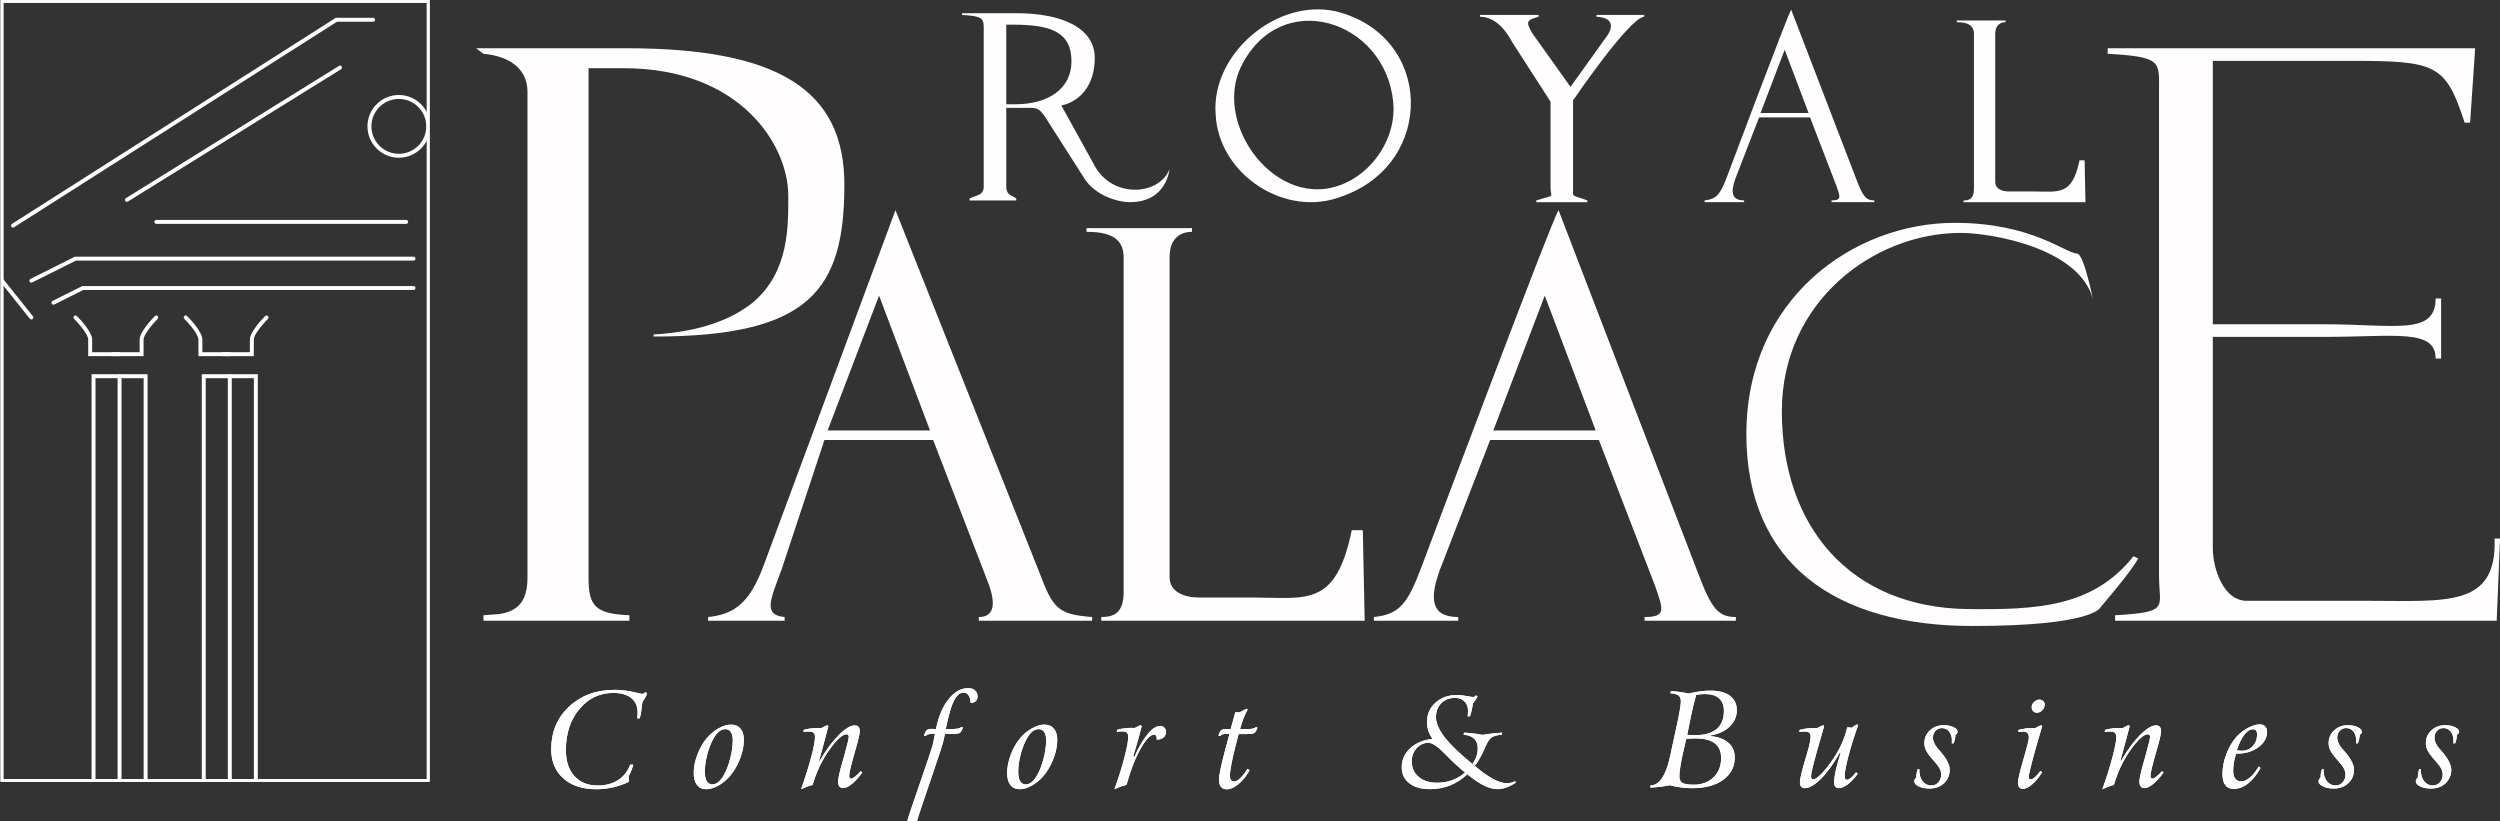 <?xml version="1.0" encoding="UTF-8"?>
<svg xmlns="http://www.w3.org/2000/svg" xmlns:xlink="http://www.w3.org/1999/xlink" id="Capa_2" data-name="Capa 2" viewBox="0 0 886.96 291.3">
  <rect x="0" y="0" width="886.96" height="291.3" fill="#333333" stroke="none"/>
  <defs>
    <style>
      .cls-1 {
        fill: none;
        stroke: #fffdfd;
        stroke-miterlimit: 10;
      }

      .cls-2 {
        fill: #fffdfd;
      }

      .cls-3 {
        clip-path: url(#clippath-1);
      }
    </style>
    <clipPath id="clippath-1">
      <rect class="cls-1" x=".7" y=".5" width="151.23" height="276.38"></rect>
    </clipPath>
  </defs>
  <g id="Capa_1-2" data-name="Capa 1">
    <g>
      <path class="cls-2" d="M349.01,66.11V9.61c0-3.38-1.19-3.92-7.67-4.29v-.64h19.17c16.61,0,27.89,5.39,27.89,15.88,0,9.44-4.92,15.33-11.85,16.88l12.27,22.18c6.74,10.87,22.55,9.49,26.09.43,0,0-.93,11.67-13.97,11.67-4.84,0-13.04-2.61-16.77-9.27l-13.05-20.44c-2.1-3.29-3.1-3.74-5.39-3.74h-8.72v27.84c0,3.47,2.2,3.03,3.55,4.38v.64h-16.6v-.64c2.23-1.37,5.06-.91,5.06-4.38ZM360.24,36.99c11.77,0,19.9-5.57,19.9-15.24,0-10.41-7.3-13-20.81-13h-2.32v28.24h3.23Z"></path>
      <path class="cls-2" d="M431.28,40.35c-1.54-21.14,21.5-40.99,42.54-36.35,34.84,8.49,35.64,53.96,2.36,65.64-20.02,7.9-43.69-7.63-44.87-28.8l-.03-.49ZM469.5,67.07c14.57-1.48,26.16-16.23,24.8-30.75-2.71-29.33-40.22-41.24-54.1-12.46-8.78,18.47,8.37,44.74,28.83,43.25l.48-.04Z"></path>
      <path class="cls-2" d="M525.06,5.93v-.64h20.81v.64c-4.14,1.22-4.69,1.55-2.32,5.75l13.64,19.14,13.23-18.46s4.3-5.98-4.01-6.43v-.64h16.92v.64c-5.38.46-25.23,29.69-25.23,29.69v31.1c0,3.47-.72,2.24,5.06,4.38v.64h-18.11v-.64c7.12-2.14,5.06-.91,5.06-4.38v-30.64l-13.59-21.1c-3.65-6.85-7.82-9.04-11.46-9.04Z"></path>
      <path class="cls-2" d="M222.29,17.13h-53.37l2.61,1.95c10.39.98,15.6,6.19,15.61,13.39v172.41c0,8.47-3.35,11.92-10,12.99-1.62.15-3.45.28-5.61.41v1.95h51.77v-1.95c-12.32-.52-14.49-3.38-14.49-13.39V24.2h12.46c41.29,0,58.39,27.14,58.39,45.18,0,10.27.54,26.72-12.39,37.81-7.47,6.03-18.64,10.52-35.37,11.47v.74c55.52,0,67.67-16.55,67.67-53.93,0-33.48-23.34-48.35-77.28-48.35Z"></path>
      <path class="cls-2" d="M765.99,204.88V32.47c0-10.6,1.31-12.27-18.22-13.39v-1.95h130.37l-1.78,26.38h-1.95c-6.74-20.85-10.21-21.92-40.62-21.92h-48.72v93.46h39.8c24.83,0,39.25,4.09,39.25-9.17h1.95v21.32h-1.95c0-10.67-14.42-7.68-39.25-7.68h-39.8v74.94c0,7.53,3.91,18.7,12,18.7h43.15c27.62,0,45.72,2.46,44.81-22.1h1.95l-1.19,29.18h-135.39v-1.95c19.53-1.12,15.61-2.79,15.61-13.39Z"></path>
      <path class="cls-2" d="M350.93,207.65l-19.86-51.55h-38.57l-15.19,45.91c-3.94,10.7-6.75,16.2,1.07,16.9v1.31h-27.15v-1.31c9.2-.94,14.64-4.88,19.53-17.84l46.94-126.5,51,128.38c4.88,12.96,6.57,15.02,18.77,15.96v1.31h-40.2v-1.31c4.11,0,6.65-2.63,3.65-11.26ZM329.95,152.72l-18.07-47.84-18.25,47.84h36.32Z"></path>
      <path class="cls-2" d="M398.65,209.9v-118.64c0-7.13-5.54-9.01-13.16-9.01v-1.32h37.41v1.32c-3.7,0-7.95,1.88-7.95,9.01v113.42c0,5.44,5.24,7.32,10.68,7.32h19.19c18.59,0,29.13,3.61,34.76-23.89h3.92l.67,32.11h-93.46v-1.31c5.02,0,7.95-1.88,7.95-9.01Z"></path>
      <path class="cls-2" d="M700.33,66.95V12.05c0-3.3-2.56-4.17-6.09-4.17v-.61h17.31v.61c-1.71,0-3.68.87-3.68,4.17v52.49c0,2.52,2.42,3.39,4.94,3.39h8.88c8.6,0,13.48,1.67,16.08-11.05h1.81l.31,14.86h-43.25v-.61c2.32,0,3.68-.87,3.68-4.17Z"></path>
      <path class="cls-2" d="M587.12,207.65l-19.86-51.55h-38.57l-17.79,45.91c-3.94,10.7-3.05,16.9,6.45,16.9v1.31h-29.92v-1.31c9.2-.94,12.04-4.88,16.92-17.84,0,0,46.35-123.5,48.6-126.5l49.34,128.38c4.88,12.96,7.25,15.96,13.56,15.96v1.31h-32.38v-1.31c7.81,0,6.65-2.63,3.65-11.26ZM566.13,152.72l-18.07-47.84-18.25,47.84h36.32Z"></path>
      <path class="cls-2" d="M651.49,65.83l-9.31-24.17h-18.08l-8.34,21.52c-1.85,5.02-1.43,7.92,3.02,7.92v.62h-14.02v-.62c4.31-.44,5.64-2.29,7.93-8.36,0,0,21.73-57.9,22.79-59.3l23.13,60.18c2.29,6.07,3.4,7.48,6.36,7.48v.62h-15.18v-.62c3.66,0,3.12-1.23,1.71-5.28ZM641.65,40.08l-8.47-22.43-8.56,22.43h17.03Z"></path>
      <path class="cls-2" d="M619.59,153.95c0-47.85,37.88-74.89,73.93-74.89,27.41,0,39.43,10.89,43.37,10.89,2.44,0,5.62,16.15,5.62,16.15-4.7-17.99-35.75-23.47-46.93-23.47-30.79,0-63.41,24.4-63.41,63.26,0,41.03,24.3,69.71,66.02,70.2,23.84.28,44.32-.48,58.72-18.74l1.69.75c-2.29,4.5-13.49,17.5-13.49,17.5,0,0-2.59,6.49-45.3,6.49-48.57,0-80.23-22.13-80.23-68.15Z"></path>
      <g>
        <g>
          <path class="cls-2" d="M228.83,245.61l.76.27c-.17.57-.39,1.11-.66,1.61-.27.51-.61,1.02-1.01,1.53-.11,1.07-.23,2.08-.38,3.04s-.32,1.88-.54,2.78h-.92c.05-.37.08-.72.1-1.07.02-.34.03-.69.03-1.04,0-2.18-.75-3.88-2.26-5.09s-3.62-1.81-6.34-1.81c-4.83,0-8.84,1.91-12.04,5.73s-4.8,8.66-4.8,14.53c0,3.93,1,7,3.01,9.24,2.01,2.23,4.78,3.35,8.31,3.35,2.81,0,5.22-.64,7.22-1.94,2-1.29,3.42-3.11,4.26-5.46h1.12c-.2.73-.44,1.45-.71,2.14s-.6,1.39-.96,2.07c.03.38.05.67.07.86s.02.35.02.49v.53c-1.77.86-3.64,1.51-5.59,1.96-1.96.45-3.94.67-5.96.67-4.93,0-8.83-1.28-11.7-3.84-2.86-2.56-4.3-6.01-4.3-10.35,0-6.13,2.12-11.17,6.35-15.12,4.23-3.96,9.62-5.94,16.18-5.94,2.11,0,4.24.24,6.41.72,2.16.48,3.27.72,3.31.72.26,0,.46-.04.6-.13.14-.08.27-.24.41-.47Z"></path>
          <path class="cls-2" d="M259.4,257.09c1.41,0,2.51.47,3.31,1.42s1.2,2.26,1.2,3.94c0,2.17-.46,4.45-1.39,6.83s-2.15,4.45-3.68,6.21c-1.22,1.37-2.58,2.47-4.08,3.29-1.5.81-2.88,1.22-4.15,1.22-1.45,0-2.56-.5-3.33-1.5-.77-1-1.16-2.43-1.16-4.28,0-1.99.42-4.11,1.26-6.38.84-2.27,1.95-4.23,3.32-5.88,1.24-1.5,2.65-2.68,4.23-3.56,1.58-.88,3.07-1.32,4.46-1.32ZM257.34,258.69c-.76,0-1.49.26-2.18.79-.69.52-1.34,1.32-1.95,2.39-.95,1.68-1.71,3.62-2.28,5.81s-.86,4.23-.86,6.11c0,1.5.23,2.62.69,3.38.46.75,1.13,1.13,2.02,1.13.69,0,1.37-.27,2.05-.82s1.32-1.34,1.91-2.36c.93-1.62,1.7-3.6,2.31-5.95.61-2.34.92-4.54.92-6.59,0-1.25-.23-2.22-.69-2.89s-1.11-1.01-1.95-1.01Z"></path>
          <path class="cls-2" d="M293.53,257.27l.37.34c-.17.6-.61,2.27-1.33,5.03-.72,2.76-1.38,5.17-1.99,7.25l.23.09c2.2-3.82,4.45-6.88,6.75-9.18s4.21-3.45,5.74-3.45c.57,0,1,.18,1.29.53s.45.86.45,1.51c0,.9-.47,2.96-1.4,6.16-.23.79-.4,1.41-.53,1.86-.66,2.31-1.13,4.07-1.41,5.28-.28,1.22-.42,2.07-.42,2.56,0,.35.06.6.17.76s.3.23.56.23c.31,0,.75-.23,1.34-.7.59-.46,1.26-1.11,2.01-1.94l.55.48c-1.25,1.74-2.48,3.1-3.68,4.07-1.2.97-2.23,1.46-3.11,1.46-.58,0-1.02-.2-1.33-.61s-.46-.98-.46-1.73c0-.96.52-3.29,1.56-6.99.26-.9.46-1.59.6-2.06l.27-1.05c.92-3.25,1.37-5.19,1.37-5.8,0-.26-.08-.47-.24-.62s-.36-.23-.61-.23c-1.37,0-3.36,1.8-5.97,5.4-2.6,3.6-4.61,7.79-6.02,12.57-.61.15-1.26.35-1.94.61-.68.25-1.39.55-2.14.9,1.51-4.26,2.71-8.08,3.6-11.46s1.33-5.69,1.33-6.94c0-.72-.16-1.24-.47-1.57s-.81-.49-1.5-.49c-.55,0-.98.01-1.28.04-.31.02-.6.05-.87.08l.18-.73c.92-.23,1.78-.4,2.58-.5s1.57-.16,2.3-.16c.08,0,.26,0,.56.02s.55.02.77.02l.05-.02c.92-.52,1.6-.86,2.06-1.01Z"></path>
          <path class="cls-2" d="M345.94,244.94c-.6-.53-1.41-.8-2.42-.8-2.57,0-4.89,1.3-6.98,3.91-2.09,2.61-3.58,6.14-4.48,10.6-.31,0-.65-.02-1.03-.05h-.14c-1.05,0-1.75.14-2.07.43s-.67.9-1.02,1.87l.6.23c.23-.26.5-.45.81-.56.31-.11.75-.17,1.32-.17h1.17l-.62,3.23c-.46,2.44-8.75,25.57-9.21,27.68h3.47c.57-2.5,8.96-26.06,9.52-29.03l.37-1.88h2.75c1.37,0,2.24-.14,2.6-.43.36-.28.71-.9,1.07-1.84l-.6-.23c-.18.27-.57.47-1.15.59-.58.11-1.54.17-2.86.17h-1.49c.95-4.72,1.9-8.05,2.86-9.99.96-1.94,2.1-2.91,3.41-2.91.78,0,1.39.31,1.83.94s.68,1.51.71,2.66c.78,0,1.39-.2,1.82-.61.44-.4.65-.97.65-1.68,0-.87-.3-1.57-.91-2.11Z"></path>
          <path class="cls-2" d="M370.59,257.09c1.41,0,2.51.47,3.31,1.42s1.2,2.26,1.2,3.94c0,2.17-.46,4.45-1.39,6.83s-2.15,4.45-3.68,6.21c-1.22,1.37-2.58,2.47-4.08,3.29-1.5.81-2.88,1.22-4.15,1.22-1.45,0-2.56-.5-3.33-1.5-.77-1-1.16-2.43-1.16-4.28,0-1.99.42-4.11,1.26-6.38.84-2.27,1.95-4.23,3.32-5.88,1.24-1.5,2.65-2.68,4.23-3.56,1.58-.88,3.07-1.32,4.46-1.32ZM368.52,258.69c-.76,0-1.49.26-2.18.79-.69.52-1.34,1.32-1.95,2.39-.95,1.68-1.71,3.62-2.28,5.81s-.86,4.23-.86,6.11c0,1.5.23,2.62.69,3.38.46.75,1.13,1.13,2.02,1.13.69,0,1.37-.27,2.05-.82s1.32-1.34,1.91-2.36c.93-1.62,1.7-3.6,2.31-5.95.61-2.34.92-4.54.92-6.59,0-1.25-.23-2.22-.69-2.89s-1.11-1.01-1.95-1.01Z"></path>
          <path class="cls-2" d="M404.72,257.27l.37.34c-.03.11-.37,1.37-1.03,3.8s-1.33,4.7-2.02,6.81l.41.27c1.63-3.57,3.24-6.29,4.81-8.15,1.57-1.86,3.04-2.79,4.4-2.79.58,0,1.06.2,1.44.61.38.41.57.92.57,1.55,0,.78-.28,1.42-.85,1.92s-1.3.76-2.2.76h-.23v-.48c-.02-.43-.1-.74-.26-.95-.16-.2-.4-.31-.72-.31-1.28,0-2.87,1.68-4.77,5.03-1.89,3.36-3.54,7.61-4.95,12.75-.69.18-1.39.4-2.1.66s-1.44.56-2.19.89c1.5-4.16,2.69-7.95,3.56-11.38.88-3.43,1.32-5.82,1.32-7.16,0-.67-.15-1.16-.46-1.47s-.79-.46-1.47-.46c-.55,0-.98.01-1.28.04-.31.02-.6.05-.87.08l.18-.73c.92-.23,1.78-.4,2.58-.5s1.57-.16,2.3-.16c.08,0,.26,0,.56.02s.55.02.77.02l.05-.02c.92-.52,1.6-.86,2.06-1.01Z"></path>
          <path class="cls-2" d="M442.4,251.45l.27.25c-.49.82-.95,1.8-1.39,2.92-.44,1.12-.88,2.48-1.34,4.07h1.56c1.34,0,2.31-.06,2.9-.17.59-.12.97-.31,1.13-.59l.62.23c-.34.93-.69,1.54-1.05,1.83s-1.24.44-2.61.44h-3.05l-1.37,5.34c-.52,2.08-.94,3.97-1.25,5.68s-.47,2.9-.47,3.55c0,.79.11,1.37.34,1.73.23.36.6.54,1.1.54.66,0,1.4-.38,2.22-1.16s1.7-1.89,2.61-3.36l.71.53c-1.15,2.05-2.46,3.69-3.94,4.91-1.48,1.23-2.84,1.85-4.08,1.85-.93,0-1.63-.3-2.11-.88-.47-.59-.71-1.44-.71-2.55,0-.75.16-1.94.49-3.56.33-1.63.81-3.62,1.43-5.97l1.79-6.69h-1.19c-.55,0-.99.06-1.31.17-.32.12-.62.32-.89.61l-.55-.23c.37-.98.71-1.6,1.02-1.88s1-.41,2.07-.41h.11c.4.03.78.05,1.15.05l1.65-6,1.49.05c.46-.27.9-.52,1.33-.73s.86-.4,1.31-.55Z"></path>
          <path class="cls-2" d="M523.58,246.73l.62.23c-.18.46-.41.9-.68,1.33s-.59.84-.97,1.24c-.09.82-.22,1.62-.39,2.37-.17.76-.38,1.5-.64,2.24h-.82c.05-.38.08-.73.1-1.05s.03-.61.03-.87c0-1.42-.42-2.54-1.25-3.37s-1.97-1.24-3.4-1.24c-2,0-3.62.63-4.86,1.9-1.24,1.27-1.86,2.92-1.86,4.95s1.03,4.45,3.09,7.1,5.35,5.83,9.85,9.51c.64-.93,1.12-1.85,1.42-2.75s.46-1.81.46-2.73c0-1.53-.4-2.69-1.21-3.48s-2.08-1.28-3.8-1.44l.14-.73c.96.03,1.99.11,3.08.24s2.26.31,3.49.54c1.34-.22,2.59-.4,3.74-.52,1.15-.13,2.22-.21,3.21-.26l-.14.73c-1.6.11-2.8.44-3.6.99s-1.58,1.77-2.36,3.67c-.57,1.33-1.15,2.53-1.76,3.61-.61,1.07-1.23,2-1.86,2.76,2.38,2.05,4.53,3.59,6.45,4.63,1.92,1.04,3.59,1.56,5.01,1.56.47,0,.95-.06,1.42-.19s.97-.33,1.49-.59l.14.64c-1.16.73-2.28,1.29-3.35,1.66-1.07.37-2.07.56-3,.56-1.48,0-3.05-.4-4.7-1.19s-3.68-2.15-6.1-4.08c-1.83,1.74-3.86,3.06-6.07,3.94s-4.6,1.33-7.15,1.33c-3.12,0-5.57-.7-7.36-2.09-1.79-1.39-2.68-3.28-2.68-5.66,0-2.64,1.01-4.9,3.04-6.77,2.02-1.87,4.66-2.97,7.89-3.29-.67-.96-1.17-1.94-1.49-2.93s-.48-2.02-.48-3.07c0-2.75,1-5.03,3-6.85s4.54-2.73,7.61-2.73c1.01,0,2.15.12,3.44.36s2.06.35,2.34.35c.15,0,.31-.05.48-.15.17-.1.31-.23.44-.4ZM519.75,274.03c-2.06-1.63-4.4-3.79-7-6.47-2.6-2.68-4.58-4.02-5.92-4.02-1.65,0-3.06.63-4.22,1.9s-1.74,2.83-1.74,4.7c0,2.28.81,4.11,2.44,5.49s3.8,2.07,6.52,2.07c1.96,0,3.79-.32,5.51-.95,1.72-.63,3.19-1.54,4.41-2.71Z"></path>
          <path class="cls-2" d="M607.01,260.94l-.05.23c2.73.29,4.84,1.09,6.3,2.4,1.47,1.3,2.2,3.03,2.2,5.17,0,3.3-1.36,5.94-4.09,7.92-2.73,1.98-6.41,2.97-11.03,2.97-1.25,0-2.54-.08-3.87-.25s-2.68-.43-4.06-.78c-1.27.24-2.48.44-3.64.57s-2.25.23-3.28.27l.11-.8c3.15,0,5.48-3.54,6.99-10.61.2-.96.36-1.71.48-2.25l1.49-6.9.18-.78c1.07-4.87,1.6-7.96,1.6-9.26,0-.95-.27-1.64-.82-2.08-.55-.43-1.51-.7-2.89-.79l.16-.76c.84.02,1.77.09,2.8.23s2.18.34,3.48.62c1.48-.35,2.86-.61,4.15-.78,1.28-.17,2.48-.25,3.6-.25,2.98,0,5.29.61,6.92,1.82,1.63,1.22,2.45,2.92,2.45,5.12s-.82,4.12-2.45,5.73c-1.63,1.6-3.88,2.68-6.74,3.23ZM597.33,266.1c-.47,2-.85,3.85-1.12,5.55s-.41,2.93-.41,3.71c0,1.15.36,1.94,1.09,2.38s2.05.66,3.98.66c2.9,0,5.26-.87,7.06-2.61s2.7-4.03,2.7-6.87c0-2.32-.75-4.06-2.26-5.21s-3.78-1.73-6.82-1.73c-.44,0-.94.01-1.5.04-.56.02-1.15.06-1.78.12l-.94,3.96ZM598.6,260.71c.44.03.89.05,1.34.07s1.04.02,1.78.02c3.21,0,5.66-.73,7.36-2.2s2.54-3.58,2.54-6.35c0-1.96-.57-3.45-1.7-4.47s-2.77-1.54-4.93-1.54c-.75,0-1.37.03-1.86.09s-.95.15-1.37.27c-.38,1.36-.72,2.66-1.02,3.9s-.55,2.37-.77,3.39l-1.37,6.81Z"></path>
          <path class="cls-2" d="M658.8,257l.44.27c-1.47,4.11-2.63,7.82-3.49,11.15-.86,3.32-1.29,5.63-1.29,6.93,0,.46.06.79.19,1,.13.2.34.31.63.31.38,0,.83-.22,1.35-.65.52-.43,1.14-1.11,1.86-2.03l.6.53c-1.16,1.6-2.34,2.86-3.53,3.76s-2.25,1.35-3.16,1.35c-.55,0-.97-.17-1.26-.51-.29-.35-.44-.85-.44-1.5,0-1.04.19-2.42.57-4.14.38-1.72.97-3.83,1.76-6.34l-.27-.09c-2.23,3.91-4.46,6.99-6.7,9.23-2.24,2.24-4.15,3.36-5.74,3.36-.57,0-1-.18-1.29-.54-.3-.36-.45-.9-.45-1.61,0-1.13.69-3.98,2.06-8.55l.3-.99c.61-2.09,1-3.58,1.18-4.46s.26-1.63.26-2.26c0-.55-.16-.97-.49-1.25-.33-.28-.81-.42-1.43-.42-.57,0-1,.01-1.31.04-.31.02-.59.05-.85.08l.23-.73c.93-.23,1.79-.4,2.58-.5s1.54-.16,2.26-.16c.08,0,.26,0,.56.02s.55.02.77.02l.05-.02c.92-.52,1.6-.86,2.06-1.01l.37.34c-1.83,6.28-3.07,10.64-3.7,13.09s-.95,4.03-.95,4.74c0,.34.07.59.21.77s.34.26.6.26c.66,0,1.63-.67,2.93-2s2.72-3.16,4.26-5.47c1.21-1.8,2.21-3.62,3.01-5.45s1.41-3.67,1.82-5.52c.27,0,.55.01.82.04.27.02.54.06.8.1.29-.24.59-.46.89-.65s.62-.36.94-.52Z"></path>
          <path class="cls-2" d="M693.76,260.71c-.02.47-.08.96-.18,1.47s-.26,1.02-.46,1.54h-.66c.02-.21.03-.41.03-.6s.01-.34.01-.48c0-1.28-.33-2.32-.99-3.13-.66-.8-1.5-1.2-2.54-1.2-.9,0-1.66.32-2.27.96s-.92,1.45-.92,2.43c0,.61.15,1.25.44,1.91.29.66.7,1.29,1.21,1.89.15.17.38.43.69.78,2.41,2.7,3.62,4.98,3.62,6.83s-.68,3.49-2.03,4.76c-1.35,1.26-3.07,1.89-5.14,1.89-1.51,0-2.79-.25-3.84-.76s-1.57-1.11-1.57-1.81c0-.24.06-.47.17-.68.11-.2.29-.41.54-.61,0-.58.04-1.12.13-1.61s.22-.98.4-1.43h.55v.39c0,1.62.39,2.93,1.18,3.93s1.8,1.5,3.04,1.5c1.01,0,1.85-.37,2.52-1.1s1.01-1.65,1.01-2.75c0-.73-.17-1.44-.52-2.13s-1.1-1.68-2.26-2.98c-1.31-1.48-2.17-2.64-2.58-3.47-.4-.83-.61-1.71-.61-2.62,0-1.79.66-3.29,1.97-4.51s2.94-1.83,4.88-1.83c1.34,0,2.5.23,3.47.69s1.46.99,1.46,1.58c0,.21-.06.41-.17.6s-.31.37-.58.57Z"></path>
          <path class="cls-2" d="M724.17,257.27l.37.34c-1.5,5.01-2.67,9.11-3.51,12.31-.84,3.19-1.26,5.1-1.26,5.71,0,.31.06.53.19.68s.32.22.58.22c.37,0,.85-.27,1.46-.81s1.23-1.27,1.89-2.19l.64.41c-1.15,1.85-2.34,3.31-3.59,4.36-1.25,1.06-2.35,1.59-3.31,1.59-.52,0-.93-.19-1.23-.59-.3-.39-.45-.93-.45-1.61,0-1.08.59-3.66,1.76-7.72.31-1.05.54-1.87.71-2.45.52-1.83.88-3.18,1.08-4.03s.3-1.5.3-1.92c0-.66-.17-1.16-.52-1.5-.34-.34-.83-.51-1.46-.51-.27,0-.57.01-.87.04-.31.02-.63.05-.96.08l.18-.73c.89-.21,1.71-.38,2.47-.49.76-.12,1.46-.17,2.09-.17.06,0,.24,0,.54.02s.55.02.77.02l.09-.05c.89-.5,1.56-.83,2.02-.99ZM723.6,248.22c.5,0,.94.17,1.29.51.36.35.54.74.54,1.18,0,.78-.28,1.47-.85,2.06s-1.21.89-1.92.89c-.55,0-1-.19-1.34-.56-.34-.37-.52-.84-.52-1.41,0-.69.29-1.31.88-1.86s1.23-.82,1.91-.82Z"></path>
          <path class="cls-2" d="M755.21,257.27l.37.34c-.17.6-.61,2.27-1.33,5.03s-1.38,5.17-1.99,7.25l.23.09c2.2-3.82,4.45-6.88,6.75-9.18s4.21-3.45,5.74-3.45c.57,0,1,.18,1.29.53s.45.86.45,1.51c0,.9-.47,2.96-1.4,6.16-.23.79-.4,1.41-.53,1.86-.66,2.31-1.13,4.07-1.41,5.28-.28,1.22-.42,2.07-.42,2.56,0,.35.06.6.17.76s.3.23.56.23c.31,0,.75-.23,1.34-.7.59-.46,1.26-1.11,2.01-1.94l.55.48c-1.25,1.74-2.48,3.1-3.68,4.07-1.2.97-2.23,1.46-3.11,1.46-.58,0-1.02-.2-1.33-.61s-.46-.98-.46-1.73c0-.96.52-3.29,1.56-6.99.26-.9.46-1.59.6-2.06l.27-1.05c.92-3.25,1.37-5.19,1.37-5.8,0-.26-.08-.47-.24-.62s-.36-.23-.61-.23c-1.37,0-3.36,1.8-5.97,5.4-2.6,3.6-4.61,7.79-6.02,12.57-.61.15-1.26.35-1.94.61-.68.25-1.39.55-2.14.9,1.51-4.26,2.71-8.08,3.6-11.46.89-3.38,1.33-5.69,1.33-6.94,0-.72-.16-1.24-.47-1.57s-.81-.49-1.5-.49c-.55,0-.98.01-1.28.04-.31.02-.6.05-.87.08l.18-.73c.92-.23,1.78-.4,2.58-.5s1.57-.16,2.3-.16c.08,0,.26,0,.56.02s.55.02.77.02l.05-.02c.92-.52,1.6-.86,2.06-1.01Z"></path>
          <path class="cls-2" d="M793.32,267.38c-.35,1.1-.61,2.16-.78,3.2-.17,1.03-.25,2.03-.25,2.99,0,1.15.25,2.04.76,2.69s1.21.97,2.11.97c.98,0,2-.45,3.07-1.36,1.07-.91,2.11-2.21,3.12-3.91l.66.48c-1.34,2.43-2.83,4.28-4.46,5.55s-3.33,1.9-5.12,1.9c-1.27,0-2.24-.44-2.92-1.33s-1.02-2.16-1.02-3.83c0-2.38.47-4.8,1.41-7.26s2.19-4.55,3.75-6.26c1.15-1.22,2.49-2.23,4.03-3.02s2.87-1.19,3.99-1.19c.82,0,1.47.23,1.94.7s.7,1.11.7,1.94c0,2.12-1.02,3.95-3.06,5.46-2.04,1.52-4.56,2.28-7.55,2.28h-.37ZM793.6,266.14c.26.08.53.13.8.16s.57.05.89.05c1.62,0,2.94-.54,3.96-1.64s1.54-2.47,1.54-4.14c0-.6-.13-1.05-.38-1.36s-.61-.47-1.09-.47c-1.05,0-2.08.65-3.08,1.94s-1.88,3.11-2.65,5.46Z"></path>
          <path class="cls-2" d="M837.19,260.71c-.02.47-.08.96-.18,1.47s-.26,1.02-.46,1.54h-.66c.02-.21.03-.41.03-.6s.01-.34.01-.48c0-1.28-.33-2.32-.99-3.13-.66-.8-1.5-1.2-2.54-1.2-.9,0-1.66.32-2.27.96s-.92,1.45-.92,2.43c0,.61.15,1.25.44,1.91.29.66.7,1.29,1.21,1.89.15.17.38.43.69.78,2.41,2.7,3.62,4.98,3.62,6.83s-.68,3.49-2.03,4.76c-1.35,1.26-3.07,1.89-5.14,1.89-1.51,0-2.79-.25-3.84-.76s-1.57-1.11-1.57-1.81c0-.24.06-.47.17-.68.11-.2.29-.41.54-.61,0-.58.04-1.12.13-1.61s.22-.98.4-1.43h.55v.39c0,1.62.39,2.93,1.18,3.93s1.8,1.5,3.04,1.5c1.01,0,1.85-.37,2.52-1.1s1.01-1.65,1.01-2.75c0-.73-.17-1.44-.52-2.13s-1.1-1.68-2.26-2.98c-1.31-1.48-2.17-2.64-2.58-3.47-.4-.83-.61-1.71-.61-2.62,0-1.79.66-3.29,1.97-4.51s2.94-1.83,4.88-1.83c1.34,0,2.5.23,3.47.69s1.46.99,1.46,1.58c0,.21-.06.41-.17.6s-.31.37-.58.57Z"></path>
          <path class="cls-2" d="M871.69,260.71c-.02.47-.08.96-.18,1.47s-.26,1.02-.46,1.54h-.66c.02-.21.03-.41.03-.6s.01-.34.01-.48c0-1.28-.33-2.32-.99-3.13-.66-.8-1.5-1.2-2.54-1.2-.9,0-1.66.32-2.27.96s-.92,1.45-.92,2.43c0,.61.15,1.25.44,1.91.29.66.7,1.29,1.21,1.89.15.17.38.43.69.78,2.41,2.7,3.62,4.98,3.62,6.83s-.68,3.49-2.03,4.76c-1.35,1.26-3.07,1.89-5.14,1.89-1.51,0-2.79-.25-3.84-.76s-1.57-1.11-1.57-1.81c0-.24.06-.47.17-.68.11-.2.29-.41.54-.61,0-.58.04-1.12.13-1.61s.22-.98.4-1.43h.55v.39c0,1.62.39,2.93,1.18,3.93s1.8,1.5,3.04,1.5c1.01,0,1.85-.37,2.52-1.1s1.01-1.65,1.01-2.75c0-.73-.17-1.44-.52-2.13s-1.1-1.68-2.26-2.98c-1.31-1.48-2.17-2.64-2.58-3.47-.4-.83-.61-1.71-.61-2.62,0-1.79.66-3.29,1.97-4.51s2.94-1.83,4.88-1.83c1.34,0,2.5.23,3.47.69s1.46.99,1.46,1.58c0,.21-.06.41-.17.6s-.31.37-.58.57Z"></path>
        </g>
        <g>
          <path class="cls-2" d="M228.83,245.61l.76.27c-.17.57-.39,1.11-.66,1.61-.27.51-.61,1.02-1.01,1.53-.11,1.07-.23,2.08-.38,3.04s-.32,1.88-.54,2.78h-.92c.05-.37.08-.72.1-1.07.02-.34.03-.69.03-1.04,0-2.18-.75-3.88-2.26-5.09s-3.62-1.81-6.34-1.81c-4.83,0-8.84,1.91-12.04,5.73s-4.8,8.66-4.8,14.53c0,3.93,1,7,3.01,9.24,2.01,2.23,4.78,3.35,8.31,3.35,2.81,0,5.22-.64,7.22-1.94,2-1.29,3.42-3.11,4.26-5.46h1.12c-.2.73-.44,1.45-.71,2.14s-.6,1.39-.96,2.07c.03.38.05.67.07.86s.02.35.02.49v.53c-1.77.86-3.64,1.51-5.59,1.96-1.96.45-3.94.67-5.96.67-4.93,0-8.83-1.28-11.7-3.84-2.86-2.56-4.3-6.01-4.3-10.35,0-6.13,2.12-11.17,6.35-15.12,4.23-3.96,9.62-5.94,16.18-5.94,2.11,0,4.24.24,6.41.72,2.16.48,3.27.72,3.31.72.26,0,.46-.04.6-.13.14-.08.27-.24.41-.47Z"></path>
          <path class="cls-2" d="M259.4,257.09c1.41,0,2.51.47,3.31,1.42s1.2,2.26,1.2,3.94c0,2.17-.46,4.45-1.39,6.83s-2.15,4.45-3.68,6.21c-1.22,1.37-2.58,2.47-4.08,3.29-1.5.81-2.88,1.22-4.15,1.22-1.45,0-2.56-.5-3.33-1.5-.77-1-1.16-2.43-1.16-4.28,0-1.99.42-4.11,1.26-6.38.84-2.27,1.95-4.23,3.32-5.88,1.24-1.5,2.65-2.68,4.23-3.56,1.58-.88,3.07-1.32,4.46-1.32ZM257.34,258.69c-.76,0-1.49.26-2.18.79-.69.52-1.34,1.32-1.95,2.39-.95,1.68-1.71,3.62-2.28,5.81s-.86,4.23-.86,6.11c0,1.5.23,2.62.69,3.38.46.75,1.13,1.13,2.02,1.13.69,0,1.37-.27,2.05-.82s1.32-1.34,1.91-2.36c.93-1.62,1.7-3.6,2.31-5.95.61-2.34.92-4.54.92-6.59,0-1.25-.23-2.22-.69-2.89s-1.11-1.01-1.95-1.01Z"></path>
          <path class="cls-2" d="M293.53,257.27l.37.34c-.17.6-.61,2.27-1.33,5.03-.72,2.76-1.38,5.17-1.99,7.25l.23.09c2.2-3.82,4.45-6.88,6.75-9.18s4.21-3.45,5.74-3.45c.57,0,1,.18,1.29.53s.45.86.45,1.51c0,.9-.47,2.96-1.4,6.16-.23.79-.4,1.41-.53,1.86-.66,2.31-1.13,4.07-1.41,5.28-.28,1.22-.42,2.07-.42,2.56,0,.35.06.6.17.76s.3.23.56.23c.31,0,.75-.23,1.34-.7.59-.46,1.26-1.11,2.01-1.94l.55.48c-1.25,1.74-2.48,3.1-3.68,4.07-1.2.97-2.23,1.46-3.11,1.46-.58,0-1.02-.2-1.33-.61s-.46-.98-.46-1.73c0-.96.52-3.29,1.56-6.99.26-.9.46-1.59.6-2.06l.27-1.05c.92-3.25,1.37-5.19,1.37-5.8,0-.26-.08-.47-.24-.62s-.36-.23-.61-.23c-1.37,0-3.36,1.8-5.97,5.4-2.6,3.6-4.61,7.79-6.02,12.57-.61.15-1.26.35-1.94.61-.68.25-1.39.55-2.14.9,1.51-4.26,2.71-8.08,3.6-11.46s1.33-5.69,1.33-6.94c0-.72-.16-1.24-.47-1.57s-.81-.49-1.5-.49c-.55,0-.98.01-1.28.04-.31.02-.6.05-.87.08l.18-.73c.92-.23,1.78-.4,2.58-.5s1.57-.16,2.3-.16c.08,0,.26,0,.56.02s.55.02.77.02l.05-.02c.92-.52,1.6-.86,2.06-1.01Z"></path>
          <path class="cls-2" d="M345.94,244.94c-.6-.53-1.41-.8-2.42-.8-2.57,0-4.89,1.3-6.98,3.91-2.09,2.61-3.58,6.14-4.48,10.6-.31,0-.65-.02-1.03-.05h-.14c-1.05,0-1.75.14-2.07.43s-.67.9-1.02,1.87l.6.23c.23-.26.5-.45.81-.56.31-.11.75-.17,1.32-.17h1.17l-.62,3.23c-.46,2.44-8.75,25.57-9.21,27.68h3.47c.57-2.5,8.96-26.06,9.52-29.03l.37-1.88h2.75c1.37,0,2.24-.14,2.6-.43.36-.28.71-.9,1.07-1.84l-.6-.23c-.18.27-.57.47-1.15.59-.58.11-1.54.17-2.86.17h-1.49c.95-4.72,1.9-8.05,2.86-9.99.96-1.94,2.1-2.91,3.41-2.91.78,0,1.39.31,1.83.94s.68,1.51.71,2.66c.78,0,1.39-.2,1.82-.61.44-.4.65-.97.65-1.68,0-.87-.3-1.57-.91-2.11Z"></path>
          <path class="cls-2" d="M370.59,257.09c1.41,0,2.51.47,3.31,1.42s1.2,2.26,1.2,3.94c0,2.17-.46,4.45-1.39,6.83s-2.15,4.45-3.68,6.21c-1.22,1.37-2.58,2.47-4.08,3.29-1.5.81-2.88,1.22-4.15,1.22-1.45,0-2.56-.5-3.33-1.5-.77-1-1.16-2.43-1.16-4.28,0-1.99.42-4.11,1.26-6.38.84-2.27,1.95-4.23,3.32-5.88,1.24-1.5,2.65-2.68,4.23-3.56,1.58-.88,3.07-1.32,4.46-1.32ZM368.52,258.69c-.76,0-1.49.26-2.18.79-.69.52-1.34,1.32-1.95,2.39-.95,1.68-1.71,3.62-2.28,5.81s-.86,4.23-.86,6.11c0,1.5.23,2.62.69,3.38.46.75,1.13,1.13,2.02,1.13.69,0,1.37-.27,2.05-.82s1.32-1.34,1.91-2.36c.93-1.62,1.7-3.6,2.31-5.95.61-2.34.92-4.54.92-6.59,0-1.25-.23-2.22-.69-2.89s-1.11-1.01-1.95-1.01Z"></path>
          <path class="cls-2" d="M404.72,257.27l.37.34c-.03.11-.37,1.37-1.03,3.8s-1.33,4.7-2.02,6.81l.41.27c1.63-3.57,3.24-6.29,4.81-8.15,1.57-1.86,3.04-2.79,4.4-2.79.58,0,1.06.2,1.44.61.38.41.57.92.57,1.55,0,.78-.28,1.42-.85,1.92s-1.3.76-2.2.76h-.23v-.48c-.02-.43-.1-.74-.26-.95-.16-.2-.4-.31-.72-.31-1.28,0-2.87,1.68-4.77,5.03-1.89,3.36-3.54,7.61-4.95,12.75-.69.18-1.39.4-2.1.66s-1.44.56-2.19.89c1.5-4.16,2.69-7.95,3.56-11.38.88-3.43,1.32-5.82,1.32-7.16,0-.67-.15-1.16-.46-1.47s-.79-.46-1.47-.46c-.55,0-.98.01-1.28.04-.31.02-.6.05-.87.08l.18-.73c.92-.23,1.78-.4,2.58-.5s1.57-.16,2.3-.16c.08,0,.26,0,.56.02s.55.02.77.02l.05-.02c.92-.52,1.6-.86,2.06-1.01Z"></path>
          <path class="cls-2" d="M442.4,251.45l.27.25c-.49.82-.95,1.8-1.39,2.92-.44,1.12-.88,2.48-1.34,4.07h1.56c1.34,0,2.31-.06,2.9-.17.59-.12.97-.31,1.13-.59l.62.23c-.34.93-.69,1.54-1.05,1.83s-1.24.44-2.61.44h-3.05l-1.37,5.34c-.52,2.08-.94,3.97-1.25,5.68s-.47,2.9-.47,3.55c0,.79.11,1.37.34,1.73.23.36.6.54,1.1.54.66,0,1.4-.38,2.22-1.16s1.7-1.89,2.61-3.36l.71.53c-1.15,2.05-2.46,3.69-3.94,4.91-1.48,1.23-2.84,1.85-4.08,1.85-.93,0-1.63-.3-2.11-.88-.47-.59-.71-1.44-.71-2.55,0-.75.16-1.94.49-3.56.33-1.63.81-3.62,1.43-5.97l1.79-6.69h-1.19c-.55,0-.99.06-1.31.17-.32.12-.62.32-.89.61l-.55-.23c.37-.98.71-1.6,1.02-1.88s1-.41,2.07-.41h.11c.4.03.78.05,1.15.05l1.65-6,1.49.05c.46-.27.9-.52,1.33-.73s.86-.4,1.31-.55Z"></path>
          <path class="cls-2" d="M523.58,246.73l.62.23c-.18.46-.41.9-.68,1.33s-.59.84-.97,1.24c-.09.82-.22,1.62-.39,2.37-.17.76-.38,1.5-.64,2.24h-.82c.05-.38.08-.73.1-1.05s.03-.61.03-.87c0-1.42-.42-2.54-1.25-3.37s-1.97-1.24-3.4-1.24c-2,0-3.62.63-4.86,1.9-1.24,1.27-1.86,2.92-1.86,4.95s1.03,4.45,3.09,7.1,5.35,5.83,9.85,9.51c.64-.93,1.12-1.85,1.42-2.75s.46-1.81.46-2.73c0-1.53-.4-2.69-1.21-3.48s-2.08-1.28-3.8-1.44l.14-.73c.96.03,1.99.11,3.08.24s2.26.31,3.49.54c1.34-.22,2.59-.4,3.74-.52,1.15-.13,2.22-.21,3.21-.26l-.14.73c-1.6.11-2.8.44-3.6.99s-1.58,1.77-2.36,3.67c-.57,1.33-1.15,2.53-1.76,3.61-.61,1.07-1.23,2-1.86,2.76,2.38,2.05,4.53,3.59,6.45,4.63,1.92,1.04,3.59,1.56,5.01,1.56.47,0,.95-.06,1.42-.19s.97-.33,1.49-.59l.14.64c-1.16.73-2.28,1.29-3.35,1.66-1.07.37-2.07.56-3,.56-1.48,0-3.05-.4-4.7-1.19s-3.68-2.15-6.1-4.08c-1.83,1.74-3.86,3.06-6.07,3.94s-4.6,1.33-7.15,1.33c-3.12,0-5.57-.7-7.36-2.09-1.79-1.39-2.68-3.28-2.68-5.66,0-2.64,1.01-4.9,3.04-6.77,2.02-1.87,4.66-2.97,7.89-3.29-.67-.96-1.17-1.94-1.49-2.93s-.48-2.02-.48-3.07c0-2.75,1-5.03,3-6.85s4.54-2.73,7.61-2.73c1.01,0,2.15.12,3.44.36s2.06.35,2.34.35c.15,0,.31-.05.48-.15.17-.1.31-.23.44-.4ZM519.75,274.03c-2.06-1.63-4.4-3.79-7-6.47-2.6-2.68-4.58-4.02-5.92-4.02-1.65,0-3.06.63-4.22,1.9s-1.74,2.83-1.74,4.7c0,2.28.81,4.11,2.44,5.49s3.8,2.07,6.52,2.07c1.96,0,3.79-.32,5.51-.95,1.72-.63,3.19-1.54,4.41-2.71Z"></path>
          <path class="cls-2" d="M607.01,260.94l-.05.23c2.73.29,4.84,1.09,6.3,2.4,1.47,1.3,2.2,3.03,2.2,5.17,0,3.3-1.36,5.94-4.09,7.92-2.73,1.98-6.41,2.97-11.03,2.97-1.25,0-2.54-.08-3.87-.25s-2.68-.43-4.06-.78c-1.27.24-2.48.44-3.64.57s-2.25.23-3.28.27l.11-.8c3.15,0,5.48-3.54,6.99-10.61.2-.96.36-1.71.48-2.25l1.49-6.9.18-.78c1.07-4.87,1.6-7.96,1.6-9.26,0-.95-.27-1.64-.82-2.08-.55-.43-1.51-.7-2.89-.79l.16-.76c.84.02,1.77.09,2.8.23s2.18.34,3.48.62c1.48-.35,2.86-.61,4.15-.78,1.28-.17,2.48-.25,3.6-.25,2.98,0,5.29.61,6.92,1.82,1.63,1.22,2.45,2.92,2.45,5.12s-.82,4.12-2.45,5.73c-1.63,1.6-3.88,2.68-6.74,3.23ZM597.33,266.1c-.47,2-.85,3.85-1.12,5.55s-.41,2.93-.41,3.71c0,1.15.36,1.94,1.09,2.38s2.05.66,3.98.66c2.9,0,5.26-.87,7.06-2.61s2.7-4.03,2.7-6.87c0-2.32-.75-4.06-2.26-5.21s-3.78-1.73-6.82-1.73c-.44,0-.94.01-1.5.04-.56.02-1.15.06-1.78.12l-.94,3.96ZM598.6,260.71c.44.03.89.05,1.34.07s1.04.02,1.78.02c3.21,0,5.66-.73,7.36-2.2s2.54-3.58,2.54-6.35c0-1.96-.57-3.45-1.7-4.47s-2.77-1.54-4.93-1.54c-.75,0-1.37.03-1.86.09s-.95.15-1.37.27c-.38,1.36-.72,2.66-1.02,3.9s-.55,2.37-.77,3.39l-1.37,6.81Z"></path>
          <path class="cls-2" d="M658.8,257l.44.27c-1.47,4.11-2.63,7.82-3.49,11.15-.86,3.32-1.29,5.63-1.29,6.93,0,.46.06.79.19,1,.13.2.34.31.63.31.38,0,.83-.22,1.35-.65.52-.43,1.14-1.11,1.86-2.03l.6.53c-1.16,1.6-2.34,2.86-3.53,3.76s-2.25,1.35-3.16,1.35c-.55,0-.97-.17-1.26-.51-.29-.35-.44-.85-.44-1.5,0-1.04.19-2.42.57-4.14.38-1.72.97-3.83,1.76-6.34l-.27-.09c-2.23,3.91-4.46,6.99-6.7,9.23-2.24,2.24-4.15,3.36-5.74,3.36-.57,0-1-.18-1.29-.54-.3-.36-.45-.9-.45-1.61,0-1.13.69-3.98,2.06-8.55l.3-.99c.61-2.09,1-3.58,1.18-4.46s.26-1.63.26-2.26c0-.55-.16-.97-.49-1.25-.33-.28-.81-.42-1.43-.42-.57,0-1,.01-1.31.04-.31.02-.59.05-.85.08l.23-.73c.93-.23,1.79-.4,2.58-.5s1.54-.16,2.26-.16c.08,0,.26,0,.56.02s.55.02.77.02l.05-.02c.92-.52,1.6-.86,2.06-1.01l.37.34c-1.83,6.28-3.07,10.64-3.7,13.09s-.95,4.03-.95,4.74c0,.34.07.59.21.77s.34.26.6.26c.66,0,1.63-.67,2.93-2s2.72-3.16,4.26-5.47c1.21-1.8,2.21-3.62,3.01-5.45s1.41-3.67,1.82-5.52c.27,0,.55.01.82.04.27.02.54.06.8.1.29-.24.59-.46.89-.65s.62-.36.94-.52Z"></path>
          <path class="cls-2" d="M693.76,260.71c-.02.47-.08.96-.18,1.47s-.26,1.02-.46,1.54h-.66c.02-.21.03-.41.03-.6s.01-.34.01-.48c0-1.28-.33-2.32-.99-3.13-.66-.8-1.5-1.2-2.54-1.2-.9,0-1.66.32-2.27.96s-.92,1.45-.92,2.43c0,.61.15,1.25.44,1.91.29.66.7,1.29,1.21,1.89.15.17.38.43.69.78,2.41,2.7,3.62,4.98,3.62,6.83s-.68,3.49-2.03,4.76c-1.35,1.26-3.07,1.89-5.14,1.89-1.51,0-2.79-.25-3.84-.76s-1.57-1.11-1.57-1.81c0-.24.06-.47.17-.68.11-.2.29-.41.54-.61,0-.58.04-1.12.13-1.61s.22-.98.4-1.43h.55v.39c0,1.62.39,2.93,1.18,3.93s1.8,1.5,3.04,1.5c1.01,0,1.85-.37,2.52-1.1s1.01-1.65,1.01-2.75c0-.73-.17-1.44-.52-2.13s-1.1-1.68-2.26-2.98c-1.31-1.48-2.17-2.64-2.58-3.47-.4-.83-.61-1.71-.61-2.62,0-1.79.66-3.29,1.97-4.51s2.94-1.83,4.88-1.83c1.34,0,2.5.23,3.47.69s1.46.99,1.46,1.58c0,.21-.06.41-.17.6s-.31.37-.58.57Z"></path>
          <path class="cls-2" d="M724.17,257.27l.37.34c-1.5,5.01-2.67,9.11-3.51,12.31-.84,3.19-1.26,5.1-1.26,5.71,0,.31.06.53.19.68s.32.22.58.22c.37,0,.85-.27,1.46-.81s1.23-1.27,1.89-2.19l.64.41c-1.15,1.85-2.34,3.31-3.59,4.36-1.25,1.06-2.35,1.59-3.31,1.59-.52,0-.93-.19-1.23-.59-.3-.39-.45-.93-.45-1.61,0-1.08.59-3.66,1.76-7.72.31-1.05.54-1.87.71-2.45.52-1.83.88-3.18,1.08-4.03s.3-1.5.3-1.92c0-.66-.17-1.16-.52-1.5-.34-.34-.83-.51-1.46-.51-.27,0-.57.01-.87.04-.31.02-.63.05-.96.08l.18-.73c.89-.21,1.71-.38,2.47-.49.76-.12,1.46-.17,2.09-.17.06,0,.24,0,.54.02s.55.02.77.02l.09-.05c.89-.5,1.56-.83,2.02-.99ZM723.6,248.22c.5,0,.94.17,1.29.51.36.35.54.74.54,1.18,0,.78-.28,1.47-.85,2.06s-1.21.89-1.92.89c-.55,0-1-.19-1.34-.56-.34-.37-.52-.84-.52-1.41,0-.69.29-1.31.88-1.86s1.23-.82,1.91-.82Z"></path>
          <path class="cls-2" d="M755.21,257.27l.37.34c-.17.6-.61,2.27-1.33,5.03s-1.38,5.17-1.99,7.25l.23.09c2.2-3.82,4.45-6.88,6.75-9.18s4.21-3.45,5.74-3.45c.57,0,1,.18,1.29.53s.45.86.45,1.51c0,.9-.47,2.96-1.4,6.16-.23.79-.4,1.41-.53,1.86-.66,2.31-1.13,4.07-1.41,5.28-.28,1.22-.42,2.07-.42,2.56,0,.35.06.6.17.76s.3.23.56.23c.31,0,.75-.23,1.34-.7.59-.46,1.26-1.11,2.01-1.94l.55.48c-1.25,1.74-2.48,3.1-3.68,4.07-1.2.97-2.23,1.46-3.11,1.46-.58,0-1.02-.2-1.33-.61s-.46-.98-.46-1.73c0-.96.52-3.29,1.56-6.99.26-.9.46-1.59.6-2.06l.27-1.05c.92-3.25,1.37-5.19,1.37-5.8,0-.26-.08-.47-.24-.62s-.36-.23-.61-.23c-1.37,0-3.36,1.8-5.97,5.4-2.6,3.6-4.61,7.79-6.02,12.57-.61.15-1.26.35-1.94.61-.68.25-1.39.55-2.14.9,1.51-4.26,2.71-8.08,3.6-11.46.89-3.38,1.33-5.69,1.33-6.94,0-.72-.16-1.24-.47-1.57s-.81-.49-1.5-.49c-.55,0-.98.01-1.28.04-.31.02-.6.05-.87.08l.18-.73c.92-.23,1.78-.4,2.58-.5s1.57-.16,2.3-.16c.08,0,.26,0,.56.02s.55.02.77.02l.05-.02c.92-.52,1.6-.86,2.06-1.01Z"></path>
          <path class="cls-2" d="M793.32,267.38c-.35,1.1-.61,2.16-.78,3.2-.17,1.03-.25,2.03-.25,2.99,0,1.15.25,2.04.76,2.69s1.21.97,2.11.97c.98,0,2-.45,3.07-1.36,1.07-.91,2.11-2.21,3.12-3.91l.66.48c-1.34,2.43-2.83,4.28-4.46,5.55s-3.33,1.9-5.12,1.9c-1.27,0-2.24-.44-2.92-1.33s-1.02-2.16-1.02-3.83c0-2.38.47-4.8,1.41-7.26s2.19-4.55,3.75-6.26c1.15-1.22,2.49-2.23,4.03-3.02s2.87-1.19,3.99-1.19c.82,0,1.47.23,1.94.7s.7,1.11.7,1.94c0,2.12-1.02,3.95-3.06,5.46-2.04,1.52-4.56,2.28-7.55,2.28h-.37ZM793.6,266.14c.26.08.53.13.8.16s.57.05.89.05c1.62,0,2.94-.54,3.96-1.64s1.54-2.47,1.54-4.14c0-.6-.13-1.05-.38-1.36s-.61-.47-1.09-.47c-1.05,0-2.08.65-3.08,1.94s-1.88,3.11-2.65,5.46Z"></path>
          <path class="cls-2" d="M837.19,260.71c-.02.47-.08.96-.18,1.47s-.26,1.02-.46,1.54h-.66c.02-.21.03-.41.03-.6s.01-.34.01-.48c0-1.28-.33-2.32-.99-3.13-.66-.8-1.5-1.2-2.54-1.2-.9,0-1.66.32-2.27.96s-.92,1.45-.92,2.43c0,.61.15,1.25.44,1.91.29.66.7,1.29,1.21,1.89.15.17.38.43.69.78,2.41,2.7,3.62,4.98,3.62,6.83s-.68,3.49-2.03,4.76c-1.35,1.26-3.07,1.89-5.14,1.89-1.51,0-2.79-.25-3.84-.76s-1.57-1.11-1.57-1.81c0-.24.06-.47.17-.68.11-.2.29-.41.54-.61,0-.58.04-1.12.13-1.61s.22-.98.4-1.43h.55v.39c0,1.62.39,2.93,1.18,3.93s1.8,1.5,3.04,1.5c1.01,0,1.85-.37,2.52-1.1s1.01-1.65,1.01-2.75c0-.73-.17-1.44-.52-2.13s-1.1-1.68-2.26-2.98c-1.31-1.48-2.17-2.64-2.58-3.47-.4-.83-.61-1.71-.61-2.62,0-1.79.66-3.29,1.97-4.51s2.94-1.83,4.88-1.83c1.34,0,2.5.23,3.47.69s1.46.99,1.46,1.58c0,.21-.06.41-.17.6s-.31.37-.58.57Z"></path>
          <path class="cls-2" d="M871.69,260.71c-.02.47-.08.96-.18,1.47s-.26,1.02-.46,1.54h-.66c.02-.21.03-.41.03-.6s.01-.34.01-.48c0-1.28-.33-2.32-.99-3.13-.66-.8-1.5-1.2-2.54-1.2-.9,0-1.66.32-2.27.96s-.92,1.45-.92,2.43c0,.61.15,1.25.44,1.91.29.66.7,1.29,1.21,1.89.15.17.38.43.69.78,2.41,2.7,3.62,4.98,3.62,6.83s-.68,3.49-2.03,4.76c-1.35,1.26-3.07,1.89-5.14,1.89-1.51,0-2.79-.25-3.84-.76s-1.57-1.11-1.57-1.81c0-.24.06-.47.17-.68.11-.2.29-.41.54-.61,0-.58.04-1.12.13-1.61s.22-.98.4-1.43h.55v.39c0,1.62.39,2.93,1.18,3.93s1.8,1.5,3.04,1.5c1.01,0,1.85-.37,2.52-1.1s1.01-1.65,1.01-2.75c0-.73-.17-1.44-.52-2.13s-1.1-1.68-2.26-2.98c-1.31-1.48-2.17-2.64-2.58-3.47-.4-.83-.61-1.71-.61-2.62,0-1.79.66-3.29,1.97-4.51s2.94-1.83,4.88-1.83c1.34,0,2.5.23,3.47.69s1.46.99,1.46,1.58c0,.21-.06.41-.17.6s-.31.37-.58.57Z"></path>
        </g>
      </g>
      <rect class="cls-1" x=".7" y=".5" width="151.23" height="276.38"></rect>
      <g>
        <g class="cls-3">
          <g>
            <path class="cls-2" d="M4.61,80.73c-.23,0-.46-.11-.59-.32-.21-.33-.11-.76.21-.97L119.13,6.32h13.24c.39,0,.7.31.7.7s-.31.7-.7.7h-12.83L4.99,80.62c-.12.07-.25.11-.38.11Z"></path>
            <path class="cls-2" d="M45.03,71.6c-.23,0-.46-.12-.6-.33-.2-.33-.1-.76.23-.96L120.27,23.37c.33-.2.76-.1.96.23.2.33.1.76-.23.96l-75.61,46.93c-.11.07-.24.11-.37.11Z"></path>
            <path class="cls-2" d="M144.11,79.42H55.46c-.39,0-.7-.31-.7-.7s.31-.7.7-.7h88.65c.39,0,.7.31.7.7s-.31.7-.7.7Z"></path>
            <path class="cls-2" d="M11.13,100.28c-.26,0-.5-.14-.63-.39-.17-.35-.03-.77.31-.94l15.79-7.9h120.11c.39,0,.7.31.7.7s-.31.7-.7.7H26.94l-15.5,7.75c-.1.05-.21.07-.31.07Z"></path>
            <path class="cls-2" d="M18.95,108.1c-.26,0-.5-.14-.63-.39-.17-.35-.03-.77.31-.94l10.58-5.29h117.5c.39,0,.7.31.7.7s-.31.7-.7.7H29.55l-10.28,5.14c-.1.05-.21.07-.31.07Z"></path>
            <path class="cls-2" d="M11.13,113.32c-.21,0-.41-.09-.55-.26L.15,100.02c-.24-.3-.19-.74.11-.98.3-.24.74-.19.98.11l10.43,13.04c.24.3.19.74-.11.98-.13.1-.28.15-.44.15Z"></path>
            <g>
              <path class="cls-2" d="M50.94,126.36h-11.13c-.39,0-.7-.31-.7-.7s.31-.7.7-.7h9.73v-4.51c0-2.82,4.87-7.76,5.42-8.32.27-.27.72-.27.99,0,.27.27.27.72,0,.99-1.94,1.94-5.01,5.64-5.01,7.33v5.92Z"></path>
              <path class="cls-2" d="M42.42,126.36h-11.13v-5.92c0-1.69-3.07-5.39-5.01-7.33-.27-.27-.27-.72,0-.99.27-.27.72-.27.99,0,.55.55,5.42,5.5,5.42,8.32v4.51h9.73c.39,0,.7.31.7.7s-.31.7-.7.7Z"></path>
            </g>
            <g>
              <path class="cls-2" d="M90.05,126.36h-11.13c-.39,0-.7-.31-.7-.7s.31-.7.7-.7h9.73v-4.51c0-2.82,4.87-7.76,5.42-8.32.27-.27.72-.27.99,0,.27.27.27.72,0,.99-1.94,1.94-5.01,5.64-5.01,7.33v5.92Z"></path>
              <path class="cls-2" d="M81.53,126.36h-11.13v-5.92c0-1.69-3.07-5.39-5.01-7.33-.27-.27-.27-.72,0-.99.27-.27.72-.27.99,0,.55.55,5.42,5.5,5.42,8.32v4.51h9.73c.39,0,.7.31.7.7s-.31.7-.7.7Z"></path>
            </g>
            <path class="cls-2" d="M141.5,55.96c-6.14,0-11.13-4.99-11.13-11.13s4.99-11.13,11.13-11.13,11.13,4.99,11.13,11.13-4.99,11.13-11.13,11.13ZM141.5,35.1c-5.36,0-9.73,4.36-9.73,9.73s4.36,9.73,9.73,9.73,9.73-4.36,9.73-9.73-4.36-9.73-9.73-9.73Z"></path>
            <g>
              <path class="cls-2" d="M52.36,285.29h-19.88v-152.52h19.88v152.52ZM33.88,283.89h17.08v-149.71h-17.08v149.71Z"></path>
              <path class="cls-2" d="M42.42,288.09c-.39,0-.7-.31-.7-.7v-153.91c0-.39.31-.7.7-.7s.7.31.7.7v153.91c0,.39-.31.7-.7.7Z"></path>
            </g>
            <g>
              <path class="cls-2" d="M91.47,285.29h-19.88v-152.52h19.88v152.52ZM72.99,283.89h17.08v-149.71h-17.08v149.71Z"></path>
              <path class="cls-2" d="M81.53,288.09c-.39,0-.7-.31-.7-.7v-153.91c0-.39.31-.7.7-.7s.7.31.7.7v153.91c0,.39-.31.7-.7.7Z"></path>
            </g>
          </g>
        </g>
        <rect class="cls-1" x=".7" y=".5" width="151.23" height="276.38"></rect>
      </g>
    </g>
  </g>
</svg>
